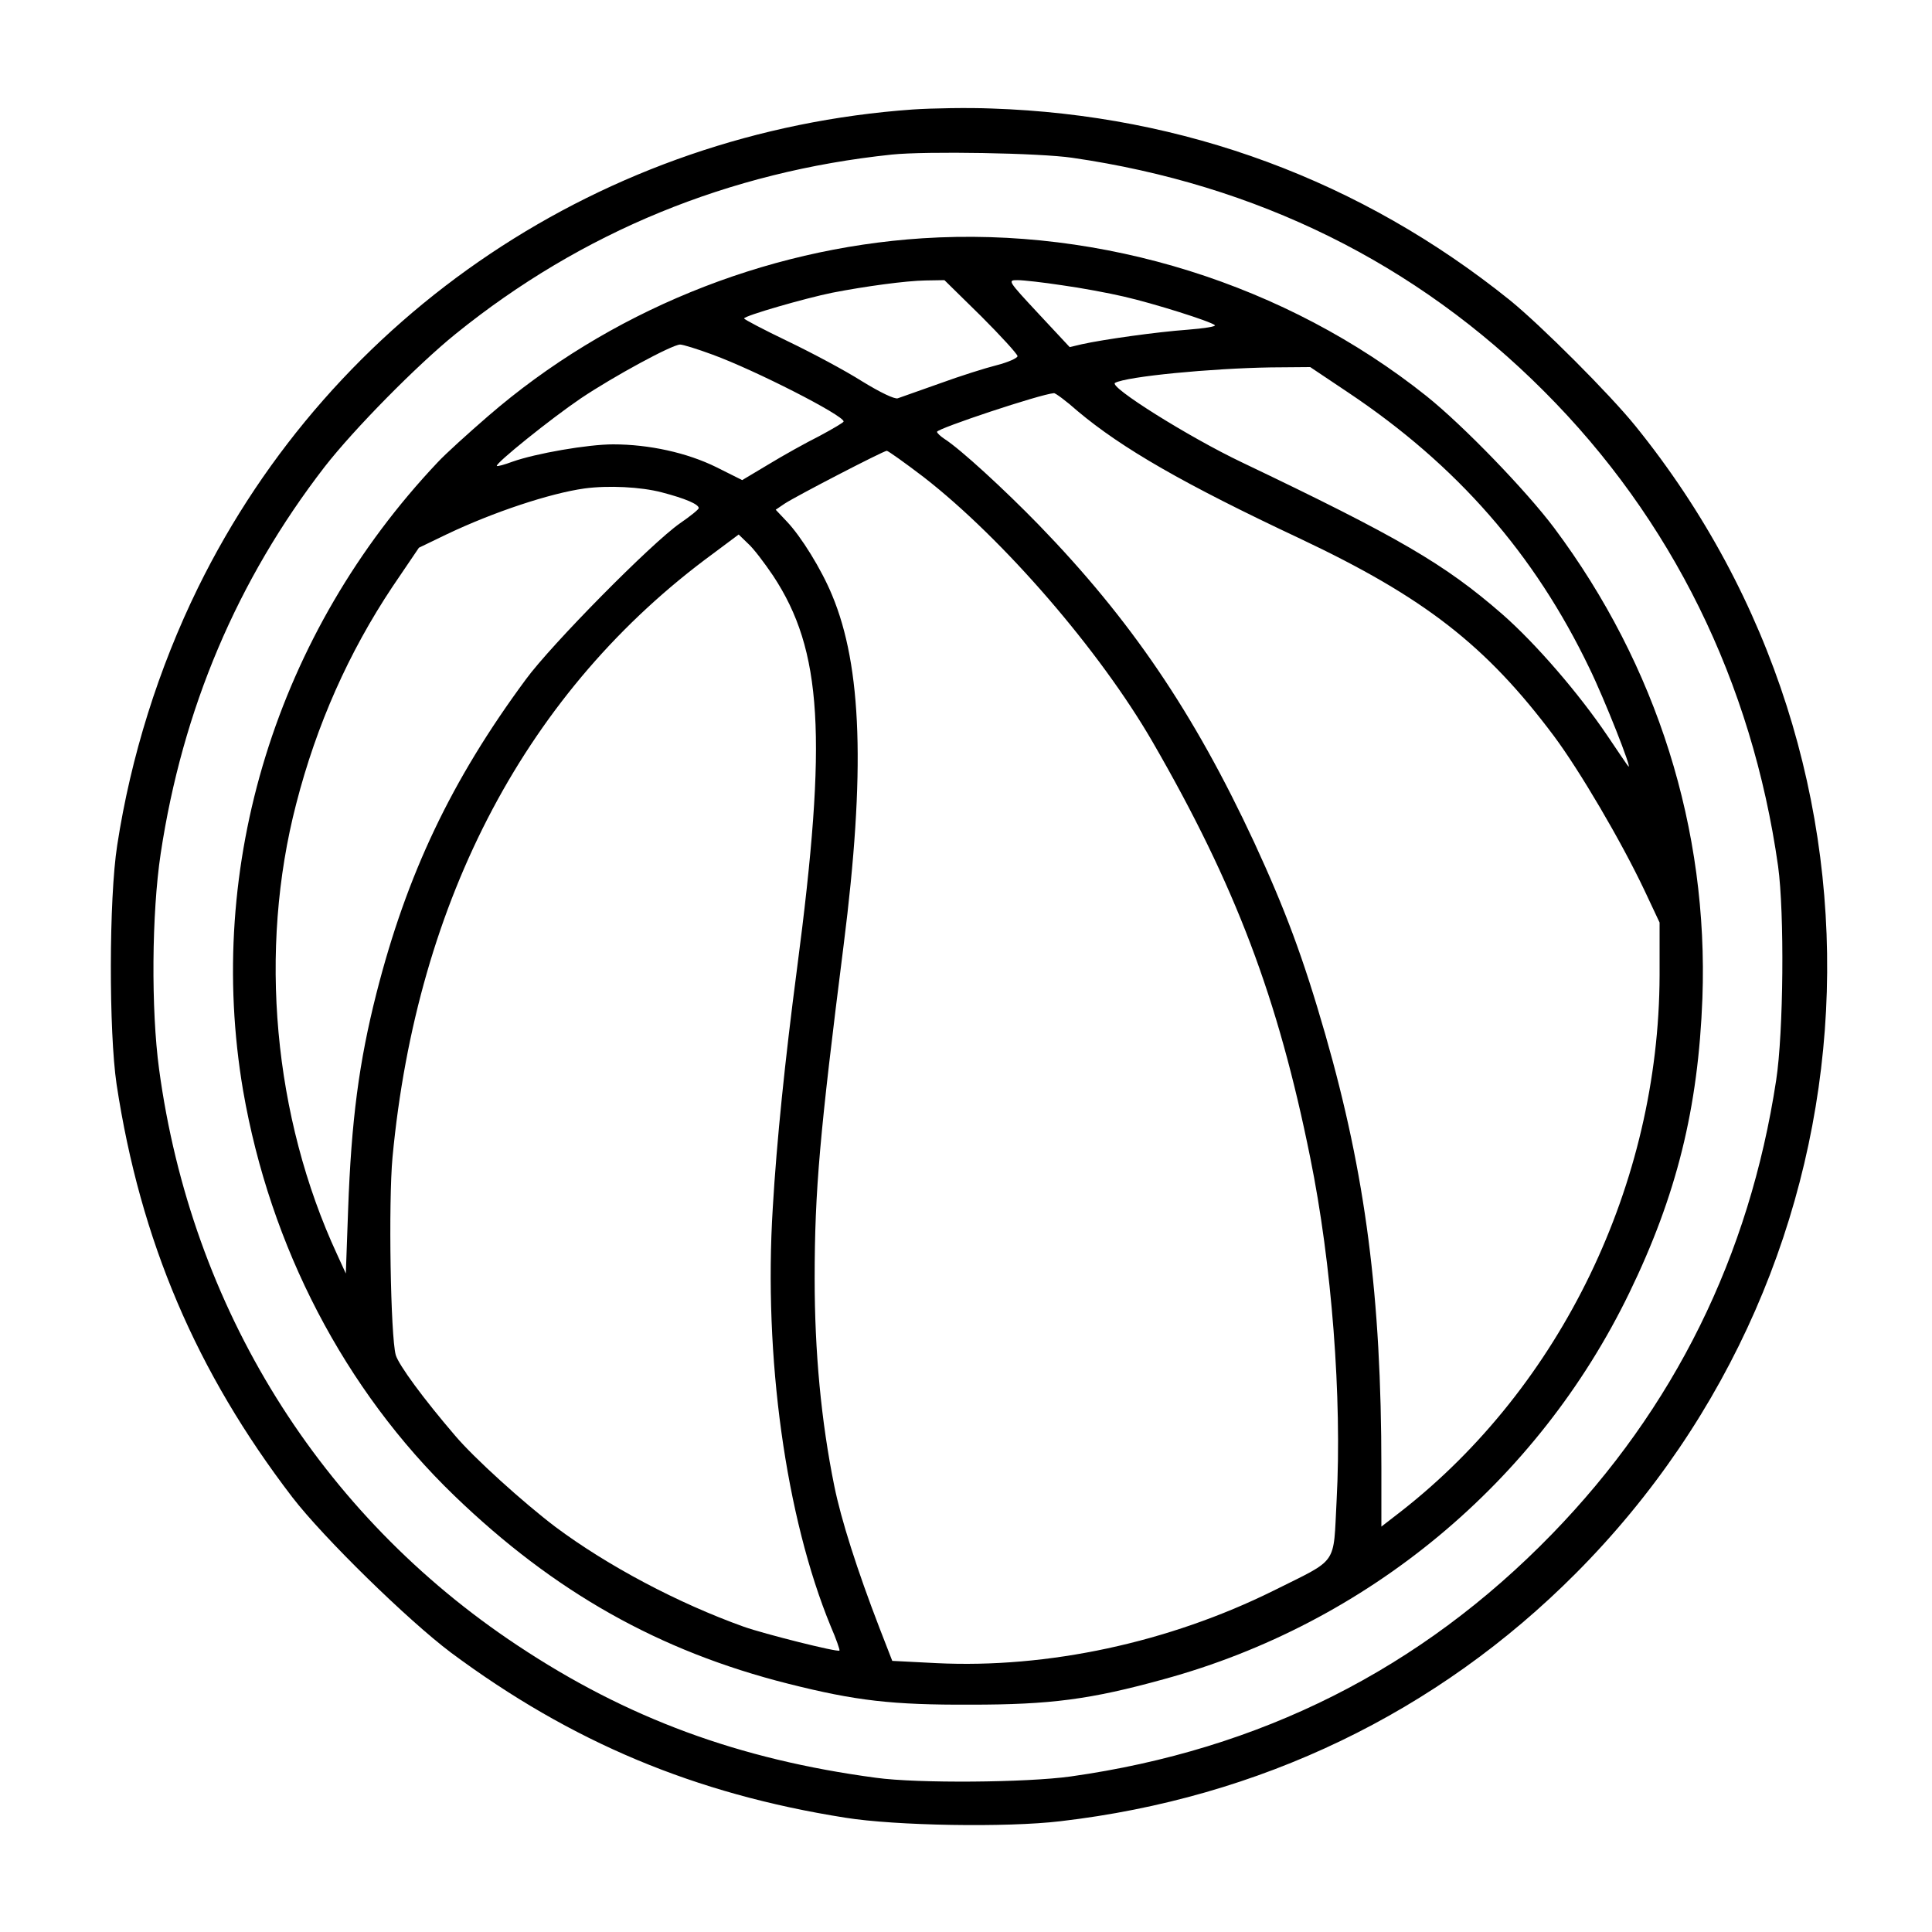 <?xml version="1.0" standalone="no"?>
<!DOCTYPE svg PUBLIC "-//W3C//DTD SVG 20010904//EN"
 "http://www.w3.org/TR/2001/REC-SVG-20010904/DTD/svg10.dtd">
<svg version="1.0" xmlns="http://www.w3.org/2000/svg"
 width="600pt" height="600pt" viewBox="0 0 600 600"
 preserveAspectRatio="xMidYMid meet">
<g transform="translate(0,600) scale(0.1,-0.1)"
fill="#000000" stroke="none">
<path d="M2835 5660 c-959 -68 -1801 -632 -2220 -1485 -123 -251 -209 -526
-251 -800 -26 -166 -26 -580 -2 -742 74 -487 248 -894 546 -1283 97 -126 359
-382 492 -482 374 -278 757 -439 1225 -513 155 -25 501 -31 668 -11 619 72
1170 337 1601 770 965 969 1045 2500 185 3563 -80 99 -292 311 -389 390 -462
372 -1012 576 -1610 596 -74 3 -185 1 -245 -3z m495 -150 c573 -83 1068 -327
1465 -725 397 -397 646 -903 727 -1475 20 -145 17 -516 -6 -665 -83 -546 -317
-1019 -696 -1409 -408 -420 -906 -670 -1495 -753 -137 -19 -474 -22 -605 -4
-426 57 -773 185 -1113 411 -614 407 -1013 1049 -1113 1790 -25 185 -23 483 5
669 68 450 238 850 509 1201 91 117 287 316 407 413 392 317 849 504 1355 557
106 11 459 5 560 -10z"/>
<path d="M2865 5260 c-493 -32 -976 -229 -1350 -553 -60 -52 -131 -116 -156
-143 -500 -529 -723 -1252 -604 -1951 84 -485 315 -929 656 -1258 310 -299
636 -483 1037 -584 210 -53 323 -66 567 -65 247 0 371 16 599 79 633 173 1161
612 1446 1200 147 303 214 573 227 915 19 524 -141 1033 -460 1460 -87 116
-282 318 -397 410 -435 347 -1006 526 -1565 490z m182 -242 c62 -62 113 -118
113 -124 0 -6 -29 -19 -64 -28 -36 -9 -115 -34 -178 -57 -62 -22 -121 -43
-130 -46 -10 -3 -54 18 -111 53 -52 33 -155 88 -230 124 -75 36 -136 68 -136
71 -1 8 190 63 274 80 103 20 228 37 289 38 l59 1 114 -112z m252 96 c58 -8
144 -24 191 -35 92 -21 270 -77 283 -89 4 -4 -34 -10 -85 -14 -96 -7 -260 -30
-328 -45 l-38 -9 -97 104 c-96 103 -96 104 -65 104 18 0 80 -7 139 -16z
m-1087 -215 c134 -49 408 -189 408 -208 0 -3 -34 -23 -75 -45 -42 -21 -112
-60 -158 -88 l-82 -49 -80 40 c-91 45 -209 71 -321 71 -78 0 -240 -28 -313
-54 -24 -9 -46 -15 -48 -13 -6 7 168 147 261 210 103 69 282 166 308 167 9 0
54 -14 100 -31z m1975 -118 c338 -226 579 -502 749 -856 46 -94 135 -319 121
-305 -3 3 -32 46 -65 95 -89 132 -224 288 -327 378 -178 155 -320 238 -808
471 -166 79 -416 236 -394 247 37 20 298 45 484 48 l122 1 118 -79z m-840 -58
c137 -115 329 -226 691 -396 385 -182 577 -331 788 -613 79 -106 208 -325 281
-479 l47 -100 0 -165 c-2 -646 -306 -1275 -802 -1663 l-62 -48 0 183 c0 531
-49 909 -174 1345 -69 240 -125 389 -221 597 -188 404 -384 692 -669 986 -107
110 -243 235 -293 267 -12 8 -23 18 -23 22 0 10 321 117 363 120 4 1 38 -24
74 -56z m-478 -205 c247 -192 547 -539 711 -823 257 -445 389 -794 489 -1290
67 -329 99 -747 82 -1064 -11 -206 8 -179 -196 -281 -325 -161 -701 -242
-1047 -225 l-137 7 -40 103 c-69 179 -119 336 -140 440 -41 202 -61 417 -61
644 0 275 16 451 90 1036 68 537 57 865 -36 1087 -33 80 -96 182 -141 229
l-34 36 28 19 c35 23 305 163 317 164 4 0 56 -37 115 -82z m-814 -47 c73 -19
115 -37 115 -49 0 -4 -26 -25 -58 -47 -88 -61 -400 -377 -479 -485 -232 -314
-370 -606 -464 -975 -54 -213 -78 -393 -88 -675 l-7 -195 -27 59 c-198 427
-245 946 -127 1400 63 245 163 470 299 674 l82 121 87 42 c145 69 320 127 427
142 74 10 175 5 240 -12z m346 -259 c153 -232 169 -499 74 -1222 -37 -282 -63
-535 -75 -740 -29 -464 40 -961 180 -1301 17 -39 29 -74 27 -75 -5 -6 -235 52
-297 74 -204 73 -423 189 -585 310 -99 75 -253 214 -312 284 -97 113 -175 219
-184 250 -16 58 -23 473 -10 614 76 804 420 1453 996 1875 l79 59 29 -28 c17
-15 51 -60 78 -100z"/>
</g>
</svg>
